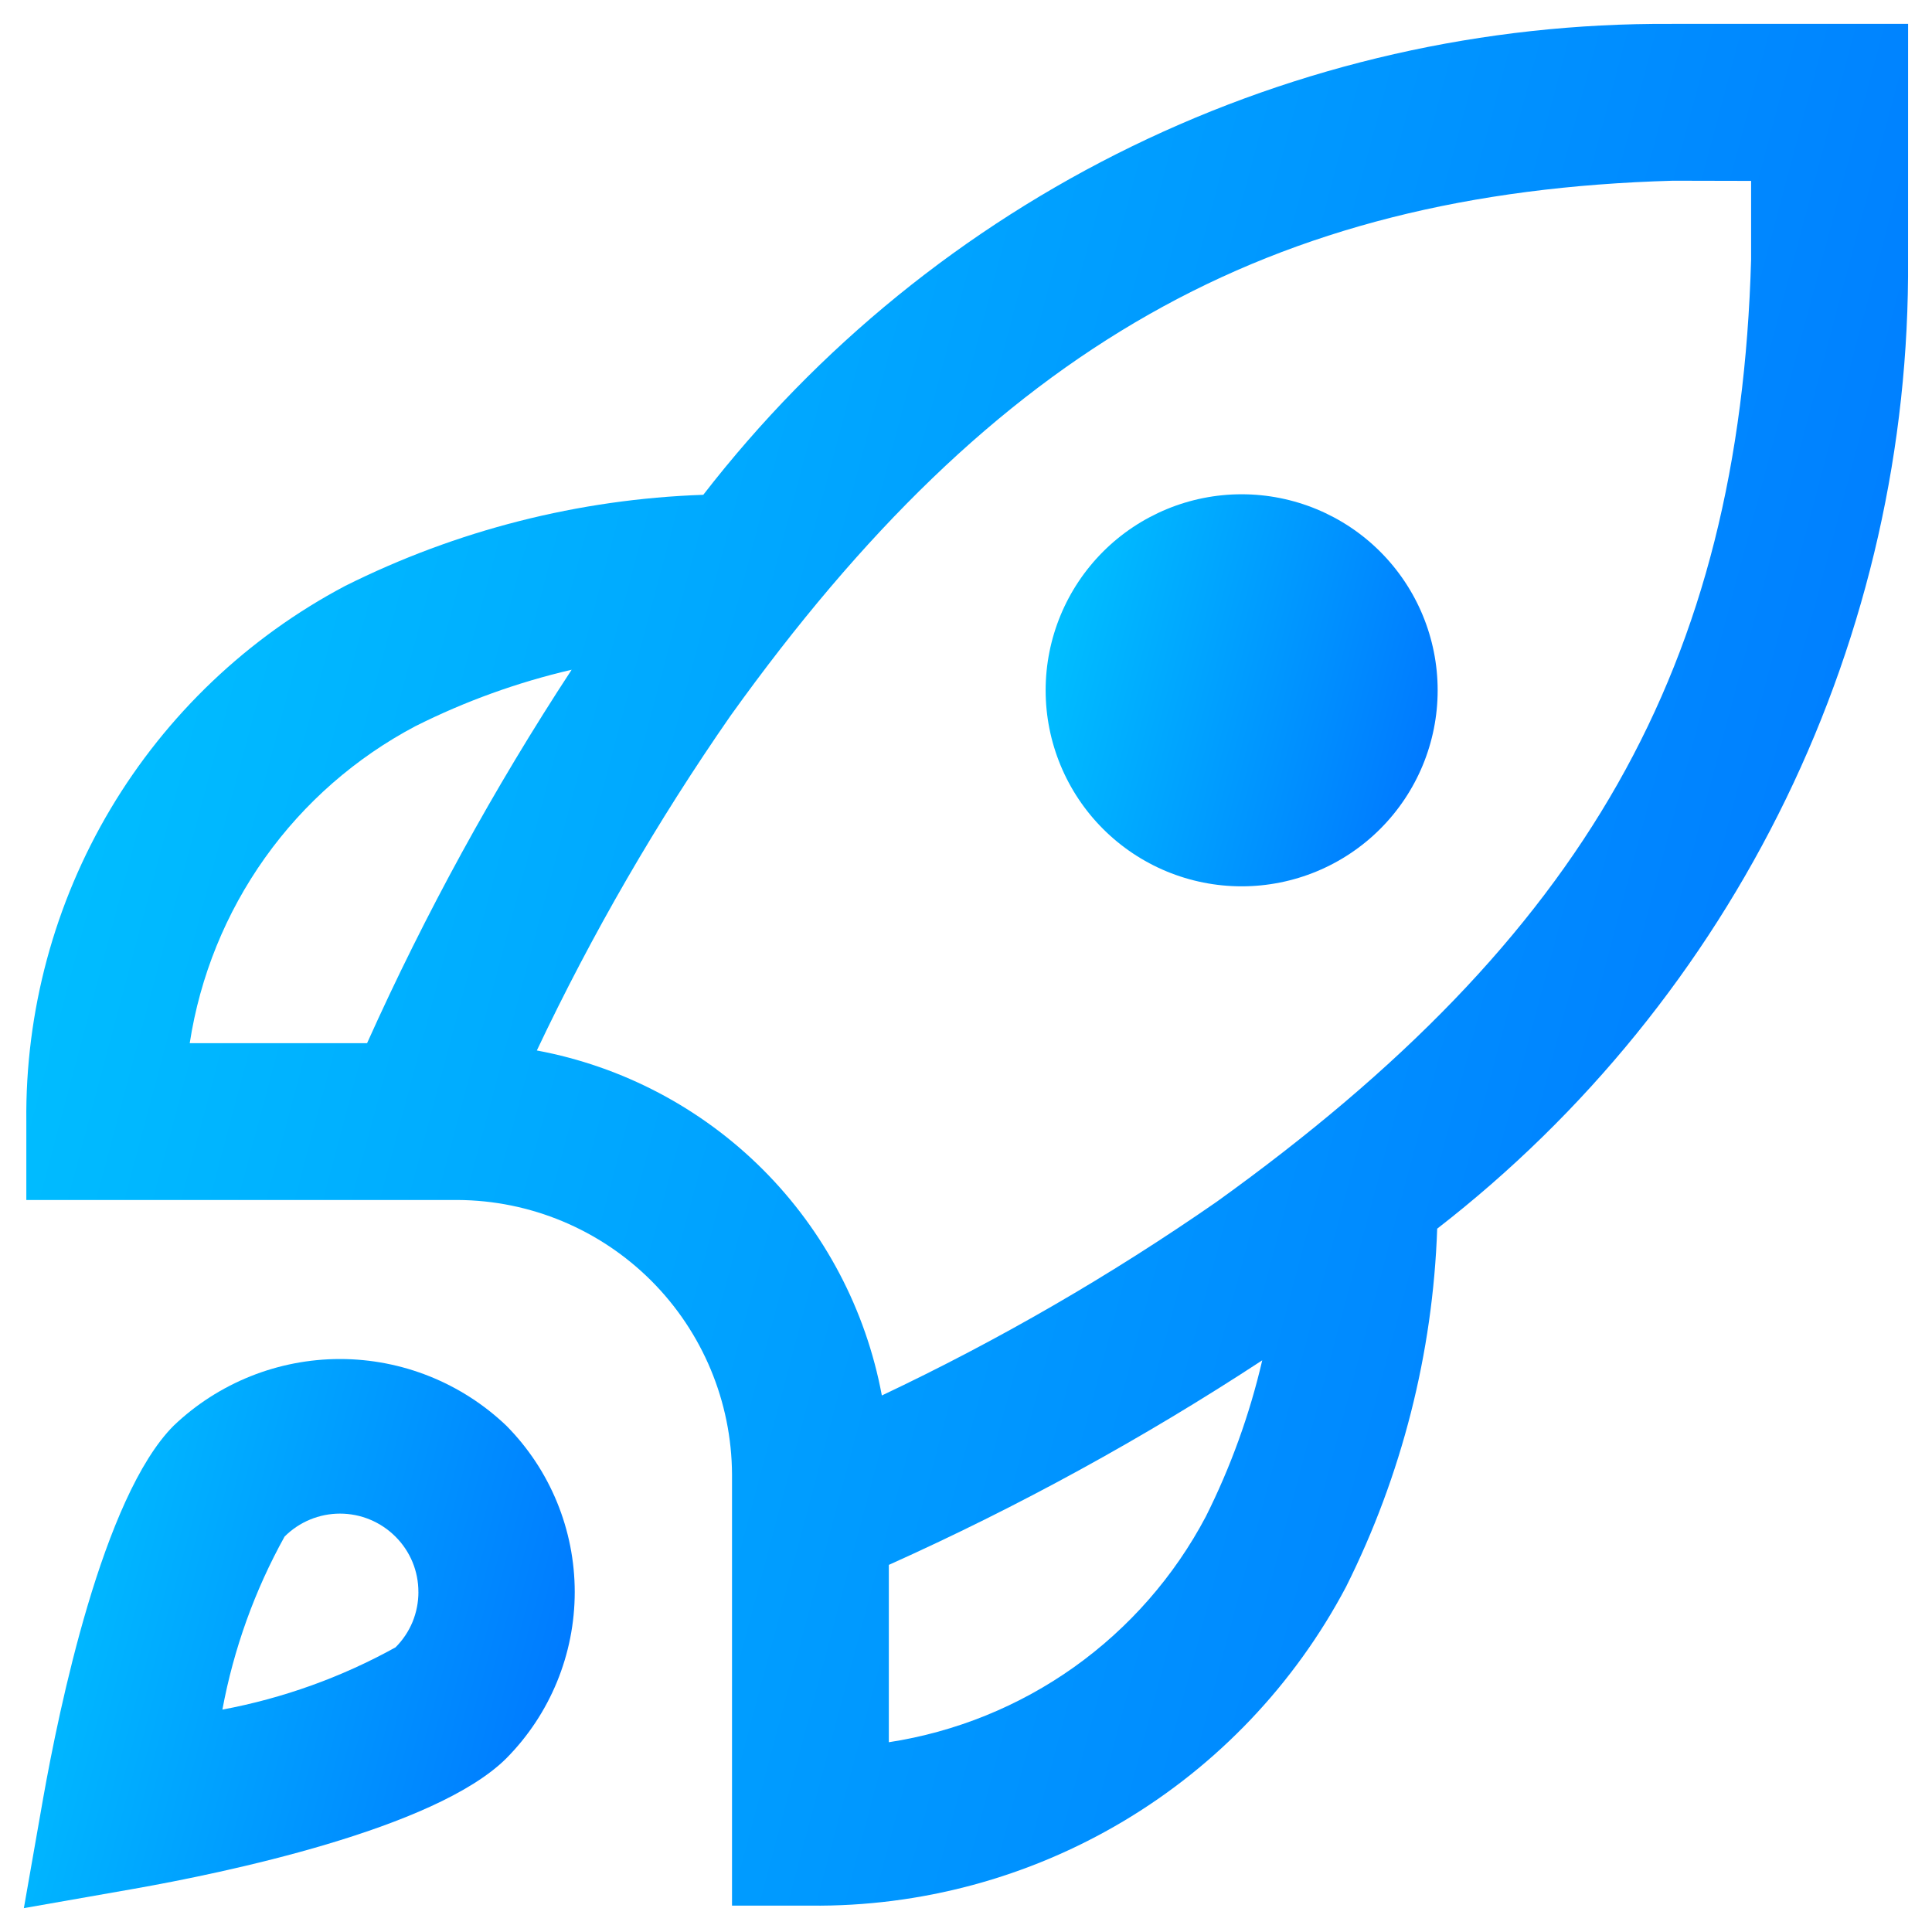 <svg width="54" height="54" viewBox="0 0 54 54" fill="none" xmlns="http://www.w3.org/2000/svg">
<path d="M40.183 19.294C40.183 20.747 39.606 22.14 38.578 23.168C37.551 24.196 36.157 24.773 34.704 24.773C33.251 24.773 31.858 24.196 30.83 23.168C29.803 22.141 29.226 20.747 29.226 19.294C29.226 17.841 29.803 16.448 30.83 15.42C31.857 14.393 33.251 13.815 34.704 13.815C36.157 13.815 37.551 14.393 38.578 15.42C39.606 16.448 40.183 17.841 40.183 19.294Z" fill="url(#paint0_linear_221_9842)"/>
<path fill-rule="evenodd" clip-rule="evenodd" d="M53.332 0.667H46.749L46.696 0.668C41.48 0.637 36.328 1.808 31.64 4.09C26.95 6.373 22.85 9.706 19.657 13.83C16.176 13.95 12.761 14.819 9.645 16.378C6.928 17.815 4.66 19.972 3.088 22.612C1.517 25.253 0.703 28.276 0.736 31.348V33.54H12.789C14.821 33.55 16.766 34.361 18.203 35.797C19.639 37.234 20.45 39.179 20.46 41.21V53.263H22.651C25.724 53.296 28.747 52.482 31.387 50.911C34.028 49.34 36.185 47.071 37.621 44.355C39.18 41.239 40.049 37.824 40.17 34.342C44.3 31.141 47.635 27.03 49.918 22.33C52.199 17.632 53.368 12.472 53.331 7.249L53.332 0.667ZM5.303 29.157H10.26C11.888 25.532 13.8 22.042 15.978 18.719C14.465 19.071 12.999 19.6 11.611 20.297C9.941 21.179 8.5 22.439 7.405 23.978C6.31 25.517 5.59 27.29 5.303 29.157ZM35.28 38.021C31.957 40.2 28.468 42.111 24.843 43.739V48.696C26.709 48.409 28.483 47.69 30.022 46.595C31.56 45.499 32.821 44.059 33.703 42.389C34.399 41 34.929 39.534 35.28 38.021ZM48.944 7.25C48.621 18.62 44.294 26.199 34.008 33.589C31.042 35.648 27.911 37.46 24.648 39.004C24.202 36.611 23.042 34.409 21.322 32.688C19.6 30.967 17.398 29.807 15.005 29.361C16.55 26.098 18.361 22.967 20.421 20.002C27.802 9.706 35.45 5.373 46.758 5.051L48.944 5.056L48.944 7.25Z" fill="url(#paint1_linear_221_9842)"/>
<path fill-rule="evenodd" clip-rule="evenodd" d="M14.153 39.849C15.378 41.086 16.064 42.756 16.064 44.497C16.064 46.237 15.378 47.908 14.153 49.145C12.165 51.13 6.216 52.356 3.748 52.792L0.667 53.333L1.208 50.252C1.647 47.784 2.869 41.834 4.855 39.847C6.108 38.652 7.773 37.985 9.504 37.985C11.236 37.986 12.901 38.654 14.153 39.849L14.153 39.849ZM11.694 44.497C11.695 44.209 11.639 43.924 11.529 43.658C11.418 43.392 11.257 43.151 11.052 42.948C10.641 42.537 10.084 42.306 9.503 42.306C8.922 42.306 8.365 42.537 7.954 42.948C7.118 44.456 6.531 46.089 6.216 47.784C7.912 47.467 9.545 46.88 11.055 46.044C11.258 45.841 11.42 45.6 11.53 45.335C11.639 45.069 11.695 44.785 11.695 44.497L11.694 44.497Z" fill="url(#paint2_linear_221_9842)"/>
<defs>
<linearGradient id="paint0_linear_221_9842" x1="29.226" y1="13.815" x2="42.183" y2="17.271" gradientUnits="userSpaceOnUse">
<stop stop-color="#00C6FF"/>
<stop offset="1" stop-color="#0072FF"/>
</linearGradient>
<linearGradient id="paint1_linear_221_9842" x1="0.735" y1="0.667" x2="62.936" y2="17.257" gradientUnits="userSpaceOnUse">
<stop stop-color="#00C6FF"/>
<stop offset="1" stop-color="#0072FF"/>
</linearGradient>
<linearGradient id="paint2_linear_221_9842" x1="0.667" y1="37.985" x2="18.868" y2="42.856" gradientUnits="userSpaceOnUse">
<stop stop-color="#00C6FF"/>
<stop offset="1" stop-color="#0072FF"/>
</linearGradient>
</defs>
</svg>
